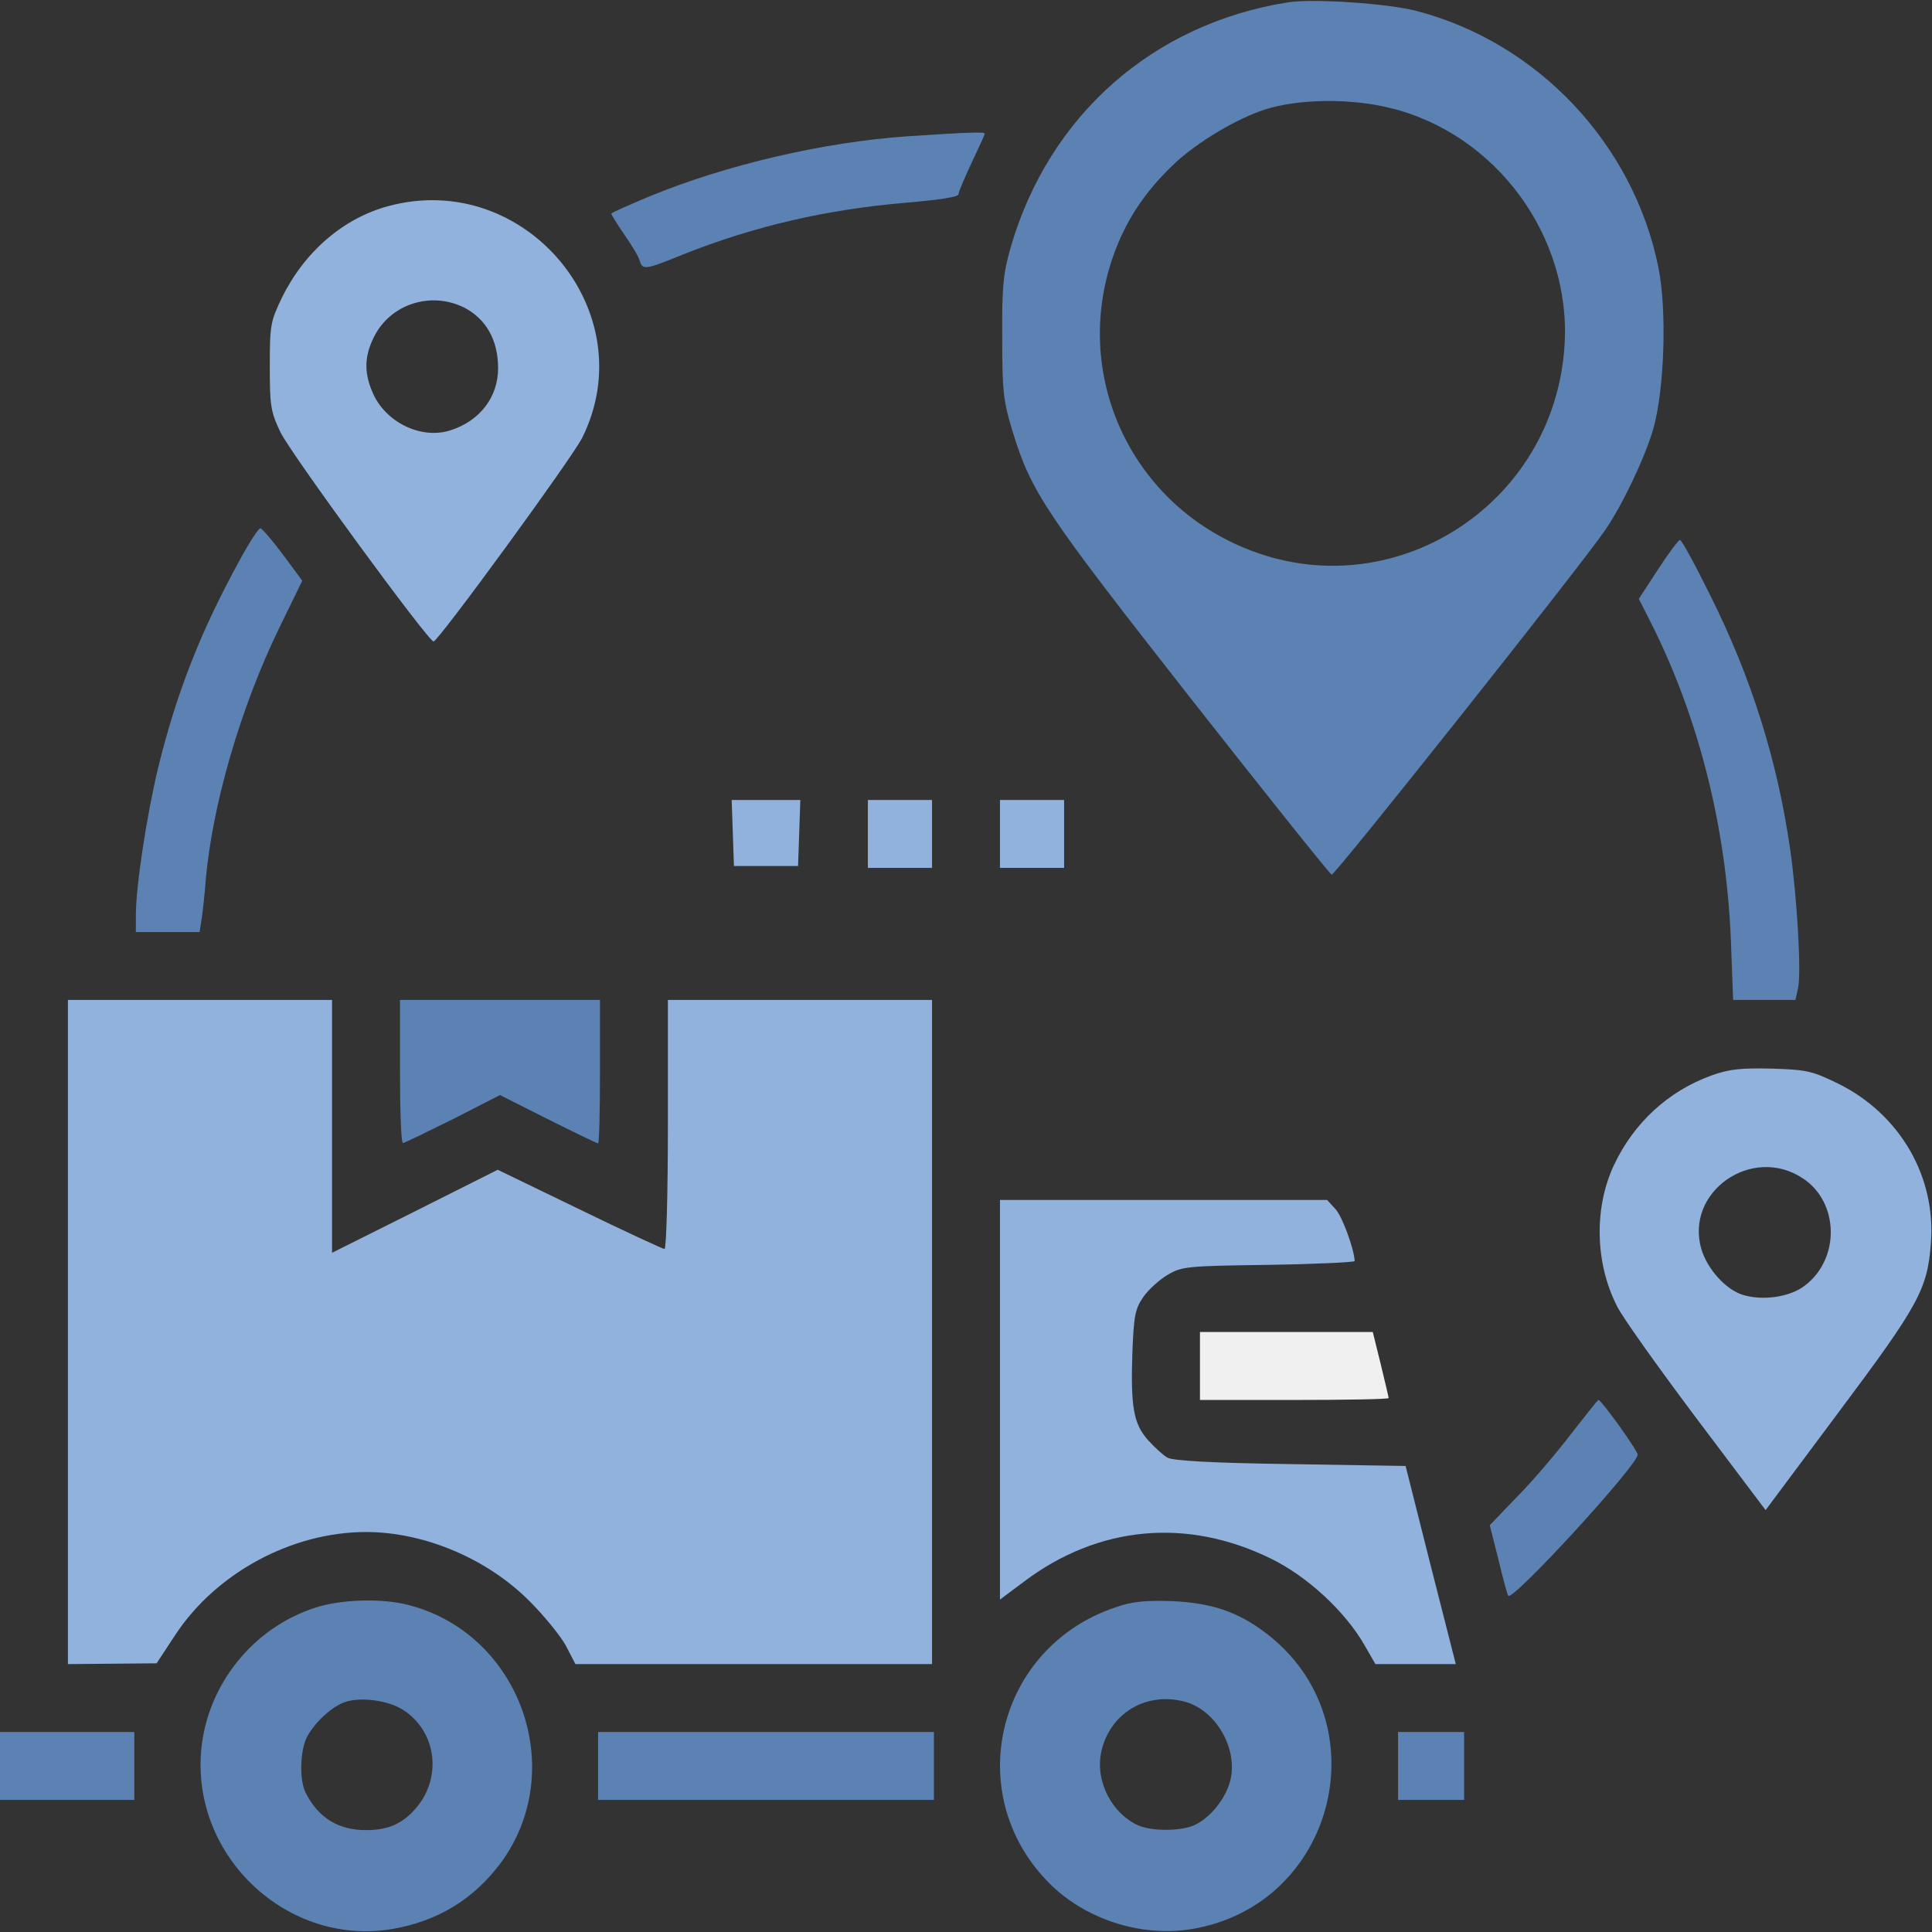 <svg width="60" height="60" viewBox="0 0 60 60" fill="none" xmlns="http://www.w3.org/2000/svg">
<rect x="0" y="0" width="60" height="60" fill="#333333" stroke="none"/>
<path d="M40.019 0.07C35.812 0.726 32.566 3.586 31.383 7.699C31.16 8.484 31.113 8.883 31.125 10.488C31.125 12.187 31.16 12.457 31.453 13.418C32.027 15.281 32.449 15.914 36.972 21.68C39.328 24.68 41.297 27.14 41.355 27.164C41.449 27.199 49.078 17.59 49.84 16.477C50.39 15.68 51.07 14.238 51.34 13.336C51.691 12.105 51.773 9.644 51.504 8.309C50.73 4.476 47.765 1.324 43.992 0.34C43.09 0.105 40.804 -0.047 40.019 0.07ZM43.16 3.351C46.465 4.148 48.82 7.359 48.586 10.758C48.258 15.715 43.218 18.902 38.672 17.027C35.086 15.562 33.304 11.625 34.558 7.992C34.957 6.844 35.554 5.953 36.48 5.074C37.195 4.406 38.414 3.68 39.293 3.398C40.324 3.07 41.929 3.047 43.16 3.351Z" fill="#5B82B2"/>
<path d="M28.219 4.23C25.594 4.406 22.535 5.121 20.156 6.105C19.512 6.375 18.984 6.609 18.984 6.633C18.984 6.668 19.16 6.949 19.383 7.277C19.605 7.594 19.828 7.957 19.863 8.086C19.957 8.391 20.016 8.391 21.223 7.898C23.438 7.02 25.664 6.504 28.16 6.293C29.145 6.211 29.766 6.117 29.766 6.035C29.766 5.965 29.953 5.531 30.176 5.051C30.398 4.582 30.586 4.172 30.586 4.148C30.586 4.09 29.977 4.113 28.219 4.23Z" fill="#5B82B2"/>
<path d="M12.07 6.398C10.664 6.773 9.457 7.816 8.754 9.246C8.402 9.984 8.379 10.09 8.379 11.367C8.379 12.598 8.402 12.773 8.707 13.418C9.012 14.062 13.301 19.922 13.465 19.922C13.617 19.91 17.766 14.226 18.082 13.594C20.016 9.691 16.312 5.262 12.07 6.398ZM14.414 9.551C15.094 9.902 15.469 10.559 15.469 11.437C15.469 12.328 14.906 13.066 14.004 13.359C13.125 13.652 12.047 13.16 11.613 12.281C11.309 11.637 11.297 11.109 11.602 10.488C12.105 9.445 13.371 9.035 14.414 9.551Z" fill="#90B2DC"/>
<path d="M7.453 17.379C6.223 19.617 5.484 21.515 4.91 23.848C4.559 25.312 4.219 27.515 4.219 28.43V28.945H5.215H6.199L6.258 28.558C6.293 28.359 6.352 27.808 6.387 27.363C6.586 25.008 7.477 21.949 8.684 19.476L9.387 18.035L8.789 17.226C8.449 16.769 8.133 16.406 8.086 16.406C8.027 16.406 7.746 16.84 7.453 17.379Z" fill="#5B82B2"/>
<path d="M51.492 17.683L50.895 18.598L51.246 19.289C52.758 22.277 53.613 25.687 53.754 29.203L53.824 31.055H54.797H55.758L55.84 30.691C55.945 30.211 55.816 27.937 55.594 26.367C55.195 23.601 54.387 21.035 53.109 18.48C52.641 17.531 52.219 16.758 52.172 16.769C52.125 16.769 51.82 17.18 51.492 17.683Z" fill="#5B82B2"/>
<path d="M22.758 25.863L22.793 26.894H23.789H24.785L24.82 25.863L24.855 24.844H23.789H22.723L22.758 25.863Z" fill="#90B2DC"/>
<path d="M26.953 25.898V26.953H27.949H28.945V25.898V24.844H27.949H26.953V25.898Z" fill="#90B2DC"/>
<path d="M31.055 25.898V26.953H32.051H33.047V25.898V24.844H32.051H31.055V25.898Z" fill="#90B2DC"/>
<path d="M2.109 41.367V51.68L3.492 51.668L4.863 51.656L5.449 50.766C6.715 48.844 9.07 47.578 11.367 47.578C13.184 47.578 15.141 48.41 16.453 49.734C16.91 50.191 17.414 50.812 17.578 51.117L17.871 51.68H23.402H28.945V41.367V31.055H24.844H20.742V34.922C20.742 37.043 20.695 38.789 20.637 38.789C20.59 38.789 19.395 38.238 18 37.559L15.457 36.328L12.891 37.617L10.312 38.906V34.98V31.055H6.211H2.109V41.367Z" fill="#90B2DC"/>
<path d="M12.422 33.281C12.422 34.5 12.457 35.508 12.516 35.496C12.562 35.496 13.254 35.156 14.062 34.758L15.527 34.008L17.016 34.758C17.836 35.168 18.539 35.508 18.574 35.508C18.609 35.508 18.633 34.5 18.633 33.281V31.055H15.527H12.422V33.281Z" fill="#5B82B2"/>
<path d="M53.156 33.398C51.82 33.879 50.742 34.863 50.121 36.187C49.5 37.512 49.535 39.222 50.215 40.559C50.355 40.863 51.457 42.41 52.652 44.004L54.832 46.898L57.105 43.851C59.578 40.547 59.859 40.043 59.965 38.613C60.129 36.539 59.004 34.605 57.093 33.656C56.273 33.258 56.121 33.222 55.031 33.187C54.07 33.164 53.718 33.199 53.156 33.398ZM55.992 36.597C57.117 37.336 57.152 39.094 56.05 39.926C55.582 40.289 54.726 40.406 54.105 40.207C53.578 40.031 53.027 39.41 52.84 38.801C52.312 37.019 54.41 35.543 55.992 36.597Z" fill="#90B2DC"/>
<path d="M31.055 43.477V49.676L31.793 49.125C34.102 47.379 36.867 47.121 39.48 48.41C40.605 48.961 41.766 50.039 42.363 51.07L42.715 51.68H43.957H45.211L44.426 48.598L43.652 45.527L40.078 45.469C37.594 45.434 36.434 45.363 36.258 45.27C36.117 45.188 35.848 44.941 35.648 44.719C35.203 44.215 35.109 43.688 35.168 41.977C35.215 40.852 35.25 40.652 35.508 40.277C35.672 40.043 36.012 39.738 36.27 39.586C36.715 39.328 36.867 39.316 39.41 39.281C40.875 39.258 42.07 39.199 42.07 39.164C42.059 38.801 41.684 37.77 41.473 37.547L41.215 37.266H36.129H31.055V43.477Z" fill="#90B2DC"/>
<path d="M37.266 42.422V43.477H40.195C41.812 43.477 43.125 43.453 43.125 43.418C43.125 43.383 43.008 42.902 42.879 42.363L42.633 41.367H39.949H37.266V42.422Z" fill="#F0F0F0"/>
<path d="M48.773 44.555C48.316 45.152 47.566 46.031 47.098 46.5L46.266 47.367L46.535 48.434C46.676 49.031 46.816 49.535 46.84 49.559C46.98 49.734 50.859 45.504 50.859 45.176C50.859 45.047 49.734 43.477 49.641 43.477C49.617 43.477 49.23 43.969 48.773 44.555Z" fill="#5B82B2"/>
<path d="M9.809 49.922C7.852 50.543 6.423 52.336 6.247 54.375C5.966 57.691 8.954 60.457 12.188 59.906C13.606 59.66 14.708 58.98 15.552 57.855C17.661 54.984 16.173 50.766 12.716 49.852C11.895 49.629 10.618 49.664 9.809 49.922ZM12.493 53.086C13.548 53.742 13.747 55.172 12.927 56.144C12.505 56.637 12.059 56.836 11.368 56.836C10.512 56.836 9.891 56.461 9.493 55.676C9.294 55.289 9.317 54.375 9.528 53.953C9.774 53.484 10.325 52.98 10.735 52.852C11.216 52.699 12.036 52.805 12.493 53.086Z" fill="#5B82B2"/>
<path d="M34.664 49.91C30.973 51.129 29.848 55.676 32.543 58.441C33.668 59.601 35.438 60.176 37.032 59.906C41.496 59.144 42.903 53.449 39.317 50.719C38.438 50.051 37.629 49.781 36.387 49.723C35.578 49.699 35.168 49.734 34.664 49.91ZM36.809 52.852C37.782 53.121 38.461 54.34 38.203 55.312C38.063 55.852 37.606 56.426 37.137 56.66C36.715 56.883 35.707 56.883 35.285 56.66C34.442 56.227 33.973 55.184 34.231 54.281C34.547 53.144 35.66 52.535 36.809 52.852Z" fill="#5B82B2"/>
<path d="M0 54.844V55.898H2.086H4.172V54.844V53.789H2.086H0V54.844Z" fill="#5B82B2"/>
<path d="M18.574 54.844V55.898H23.789H29.004V54.844V53.789H23.789H18.574V54.844Z" fill="#5B82B2"/>
<path d="M43.418 54.844V55.898H44.449H45.469V54.844V53.789H44.449H43.418V54.844Z" fill="#5B82B2"/>
</svg>
